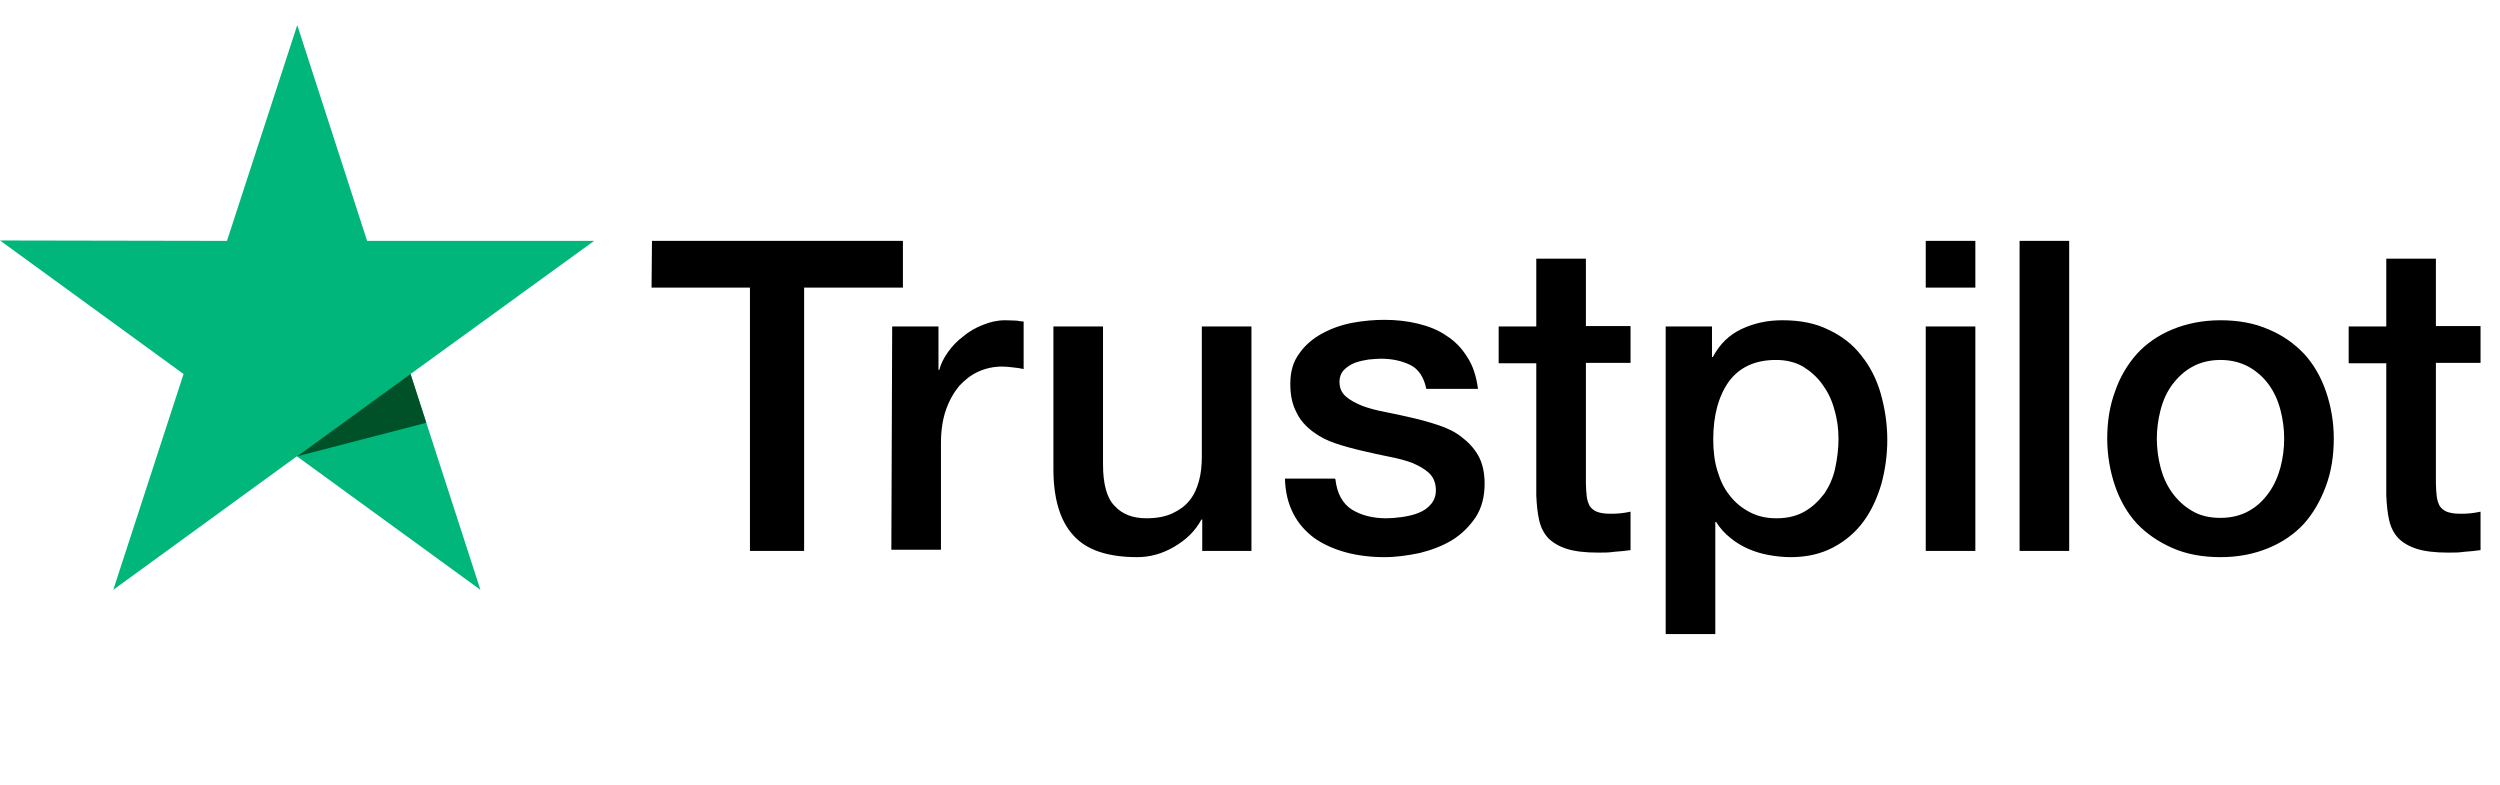 <svg xmlns="http://www.w3.org/2000/svg" width="156" height="49" viewBox="0 0 156 49" fill="none"><path d="M40.683 15.031H56.342V17.946H50.177V34.379H46.797V17.946H40.657L40.683 15.031ZM55.672 20.371H58.561V23.08H58.612C58.716 22.693 58.896 22.332 59.154 21.971C59.412 21.609 59.722 21.274 60.109 20.99C60.47 20.681 60.883 20.448 61.347 20.268C61.785 20.087 62.25 19.984 62.714 19.984C63.075 19.984 63.333 20.01 63.462 20.01C63.591 20.036 63.746 20.062 63.875 20.062V23.028C63.669 22.977 63.437 22.951 63.204 22.925C62.972 22.899 62.766 22.873 62.534 22.873C62.018 22.873 61.528 22.977 61.063 23.183C60.599 23.39 60.212 23.699 59.851 24.086C59.515 24.499 59.232 24.989 59.025 25.582C58.819 26.176 58.716 26.872 58.716 27.646V34.302H55.62L55.672 20.371ZM75.02 34.379V32.419H74.968C74.581 33.141 74.014 33.683 73.266 34.121C72.517 34.56 71.743 34.766 70.969 34.766C69.138 34.766 67.796 34.328 66.971 33.399C66.145 32.496 65.733 31.103 65.733 29.271V20.371H68.828V28.962C68.828 30.2 69.061 31.077 69.551 31.567C70.015 32.083 70.686 32.341 71.537 32.341C72.182 32.341 72.724 32.238 73.162 32.032C73.601 31.825 73.962 31.567 74.22 31.232C74.504 30.897 74.684 30.484 74.813 30.02C74.942 29.555 74.994 29.039 74.994 28.497V20.371H78.09V34.379H75.02ZM83.327 29.89C83.43 30.793 83.765 31.413 84.359 31.799C84.952 32.161 85.674 32.341 86.5 32.341C86.784 32.341 87.119 32.316 87.48 32.264C87.841 32.212 88.202 32.135 88.512 32.006C88.847 31.877 89.105 31.696 89.312 31.438C89.518 31.18 89.621 30.871 89.596 30.484C89.57 30.097 89.441 29.762 89.157 29.503C88.873 29.245 88.538 29.065 88.125 28.884C87.712 28.73 87.222 28.601 86.68 28.497C86.139 28.394 85.597 28.265 85.029 28.136C84.462 28.007 83.894 27.852 83.352 27.672C82.811 27.491 82.346 27.259 81.908 26.924C81.495 26.614 81.134 26.227 80.902 25.737C80.644 25.247 80.515 24.679 80.515 23.957C80.515 23.183 80.695 22.564 81.082 22.048C81.443 21.532 81.934 21.119 82.501 20.81C83.069 20.5 83.714 20.268 84.41 20.139C85.107 20.01 85.777 19.958 86.397 19.958C87.119 19.958 87.815 20.036 88.46 20.191C89.105 20.345 89.725 20.578 90.24 20.939C90.782 21.274 91.221 21.738 91.556 22.28C91.917 22.822 92.124 23.493 92.227 24.267H89.002C88.847 23.518 88.512 23.028 87.996 22.77C87.454 22.512 86.861 22.383 86.164 22.383C85.958 22.383 85.674 22.409 85.391 22.435C85.081 22.486 84.823 22.538 84.539 22.641C84.281 22.744 84.049 22.899 83.868 23.08C83.688 23.261 83.585 23.518 83.585 23.828C83.585 24.215 83.714 24.499 83.972 24.731C84.23 24.963 84.565 25.144 85.004 25.324C85.416 25.479 85.906 25.608 86.448 25.711C86.99 25.814 87.558 25.943 88.125 26.072C88.693 26.201 89.234 26.356 89.776 26.537C90.318 26.717 90.808 26.95 91.221 27.285C91.633 27.595 91.995 27.981 92.253 28.446C92.511 28.91 92.64 29.503 92.64 30.174C92.64 31 92.459 31.696 92.072 32.29C91.685 32.857 91.195 33.347 90.602 33.709C90.008 34.07 89.312 34.328 88.589 34.508C87.841 34.663 87.119 34.766 86.397 34.766C85.519 34.766 84.694 34.663 83.946 34.457C83.198 34.25 82.527 33.941 81.985 33.554C81.443 33.141 81.005 32.651 80.695 32.032C80.386 31.438 80.205 30.716 80.179 29.865H83.301V29.89H83.327ZM93.517 20.371H95.864V16.14H98.96V20.345H101.746V22.641H98.96V30.123C98.96 30.458 98.986 30.716 99.012 30.974C99.037 31.206 99.115 31.413 99.192 31.567C99.295 31.722 99.45 31.851 99.631 31.928C99.837 32.006 100.095 32.057 100.456 32.057C100.663 32.057 100.895 32.057 101.101 32.032C101.308 32.006 101.54 31.98 101.746 31.928V34.328C101.411 34.379 101.075 34.405 100.74 34.431C100.405 34.483 100.095 34.483 99.734 34.483C98.909 34.483 98.263 34.405 97.773 34.25C97.283 34.096 96.896 33.863 96.612 33.58C96.329 33.27 96.148 32.909 96.045 32.47C95.942 32.032 95.89 31.49 95.864 30.922V22.667H93.517V20.32V20.371ZM103.913 20.371H106.828V22.28H106.88C107.319 21.455 107.912 20.887 108.686 20.526C109.46 20.165 110.285 19.984 111.214 19.984C112.323 19.984 113.278 20.165 114.103 20.578C114.929 20.965 115.6 21.48 116.141 22.177C116.683 22.848 117.096 23.647 117.354 24.55C117.612 25.453 117.767 26.434 117.767 27.44C117.767 28.394 117.638 29.297 117.405 30.174C117.147 31.051 116.786 31.851 116.296 32.522C115.806 33.193 115.187 33.734 114.413 34.147C113.639 34.56 112.762 34.766 111.73 34.766C111.291 34.766 110.827 34.715 110.388 34.637C109.95 34.56 109.511 34.431 109.099 34.25C108.686 34.07 108.299 33.837 107.963 33.554C107.602 33.27 107.319 32.935 107.086 32.573H107.035V39.565H103.939V20.371H103.913ZM114.722 27.388C114.722 26.769 114.645 26.15 114.464 25.556C114.31 24.963 114.052 24.447 113.716 23.983C113.381 23.518 112.968 23.157 112.504 22.873C112.014 22.59 111.446 22.461 110.827 22.461C109.537 22.461 108.557 22.899 107.886 23.802C107.241 24.705 106.906 25.918 106.906 27.414C106.906 28.136 106.983 28.781 107.164 29.375C107.344 29.968 107.576 30.484 107.938 30.922C108.273 31.361 108.686 31.696 109.176 31.954C109.666 32.212 110.208 32.341 110.853 32.341C111.575 32.341 112.143 32.187 112.633 31.903C113.123 31.619 113.51 31.232 113.845 30.793C114.155 30.329 114.387 29.813 114.516 29.22C114.645 28.601 114.722 28.007 114.722 27.388ZM120.166 15.031H123.262V17.946H120.166V15.031ZM120.166 20.371H123.262V34.379H120.166V20.371ZM126.022 15.031H129.118V34.379H126.022V15.031ZM138.56 34.766C137.45 34.766 136.444 34.586 135.567 34.199C134.69 33.812 133.968 33.322 133.348 32.677C132.755 32.032 132.291 31.232 131.981 30.329C131.672 29.426 131.491 28.42 131.491 27.362C131.491 26.305 131.646 25.324 131.981 24.421C132.291 23.518 132.755 22.744 133.348 22.074C133.942 21.429 134.69 20.913 135.567 20.552C136.444 20.191 137.45 19.984 138.56 19.984C139.669 19.984 140.675 20.165 141.552 20.552C142.429 20.913 143.152 21.429 143.771 22.074C144.364 22.719 144.828 23.518 145.138 24.421C145.448 25.324 145.628 26.305 145.628 27.362C145.628 28.446 145.473 29.426 145.138 30.329C144.803 31.232 144.364 32.006 143.771 32.677C143.177 33.322 142.429 33.837 141.552 34.199C140.675 34.56 139.695 34.766 138.56 34.766ZM138.56 32.316C139.23 32.316 139.849 32.161 140.34 31.877C140.856 31.593 141.243 31.206 141.578 30.742C141.913 30.277 142.145 29.736 142.3 29.168C142.455 28.575 142.532 27.981 142.532 27.362C142.532 26.769 142.455 26.176 142.3 25.582C142.145 24.989 141.913 24.473 141.578 24.009C141.243 23.544 140.83 23.183 140.34 22.899C139.824 22.616 139.23 22.461 138.56 22.461C137.889 22.461 137.27 22.616 136.78 22.899C136.264 23.183 135.877 23.57 135.541 24.009C135.206 24.473 134.974 24.989 134.819 25.582C134.664 26.176 134.587 26.769 134.587 27.362C134.587 27.981 134.664 28.575 134.819 29.168C134.974 29.762 135.206 30.277 135.541 30.742C135.877 31.206 136.289 31.593 136.78 31.877C137.295 32.187 137.889 32.316 138.56 32.316ZM146.557 20.371H148.904V16.14H152V20.345H154.786V22.641H152V30.123C152 30.458 152.026 30.716 152.052 30.974C152.078 31.206 152.155 31.413 152.232 31.567C152.336 31.722 152.49 31.851 152.671 31.928C152.877 32.006 153.135 32.057 153.496 32.057C153.703 32.057 153.935 32.057 154.141 32.032C154.348 32.006 154.58 31.98 154.786 31.928V34.328C154.451 34.379 154.116 34.405 153.78 34.431C153.445 34.483 153.135 34.483 152.774 34.483C151.949 34.483 151.304 34.405 150.813 34.25C150.323 34.096 149.936 33.863 149.653 33.58C149.369 33.27 149.188 32.909 149.085 32.47C148.982 32.032 148.93 31.49 148.904 30.922V22.667H146.557V20.32V20.371Z" fill="black"></path><path d="M37.071 15.031H22.908L18.549 1.565L14.163 15.031L0 15.005L11.454 23.338L7.069 36.804L18.523 28.472L29.977 36.804L25.617 23.338L37.071 15.031Z" fill="#00B67A"></path><path d="M26.598 26.382L25.617 23.338L18.549 28.472L26.598 26.382Z" fill="#005128"></path></svg>